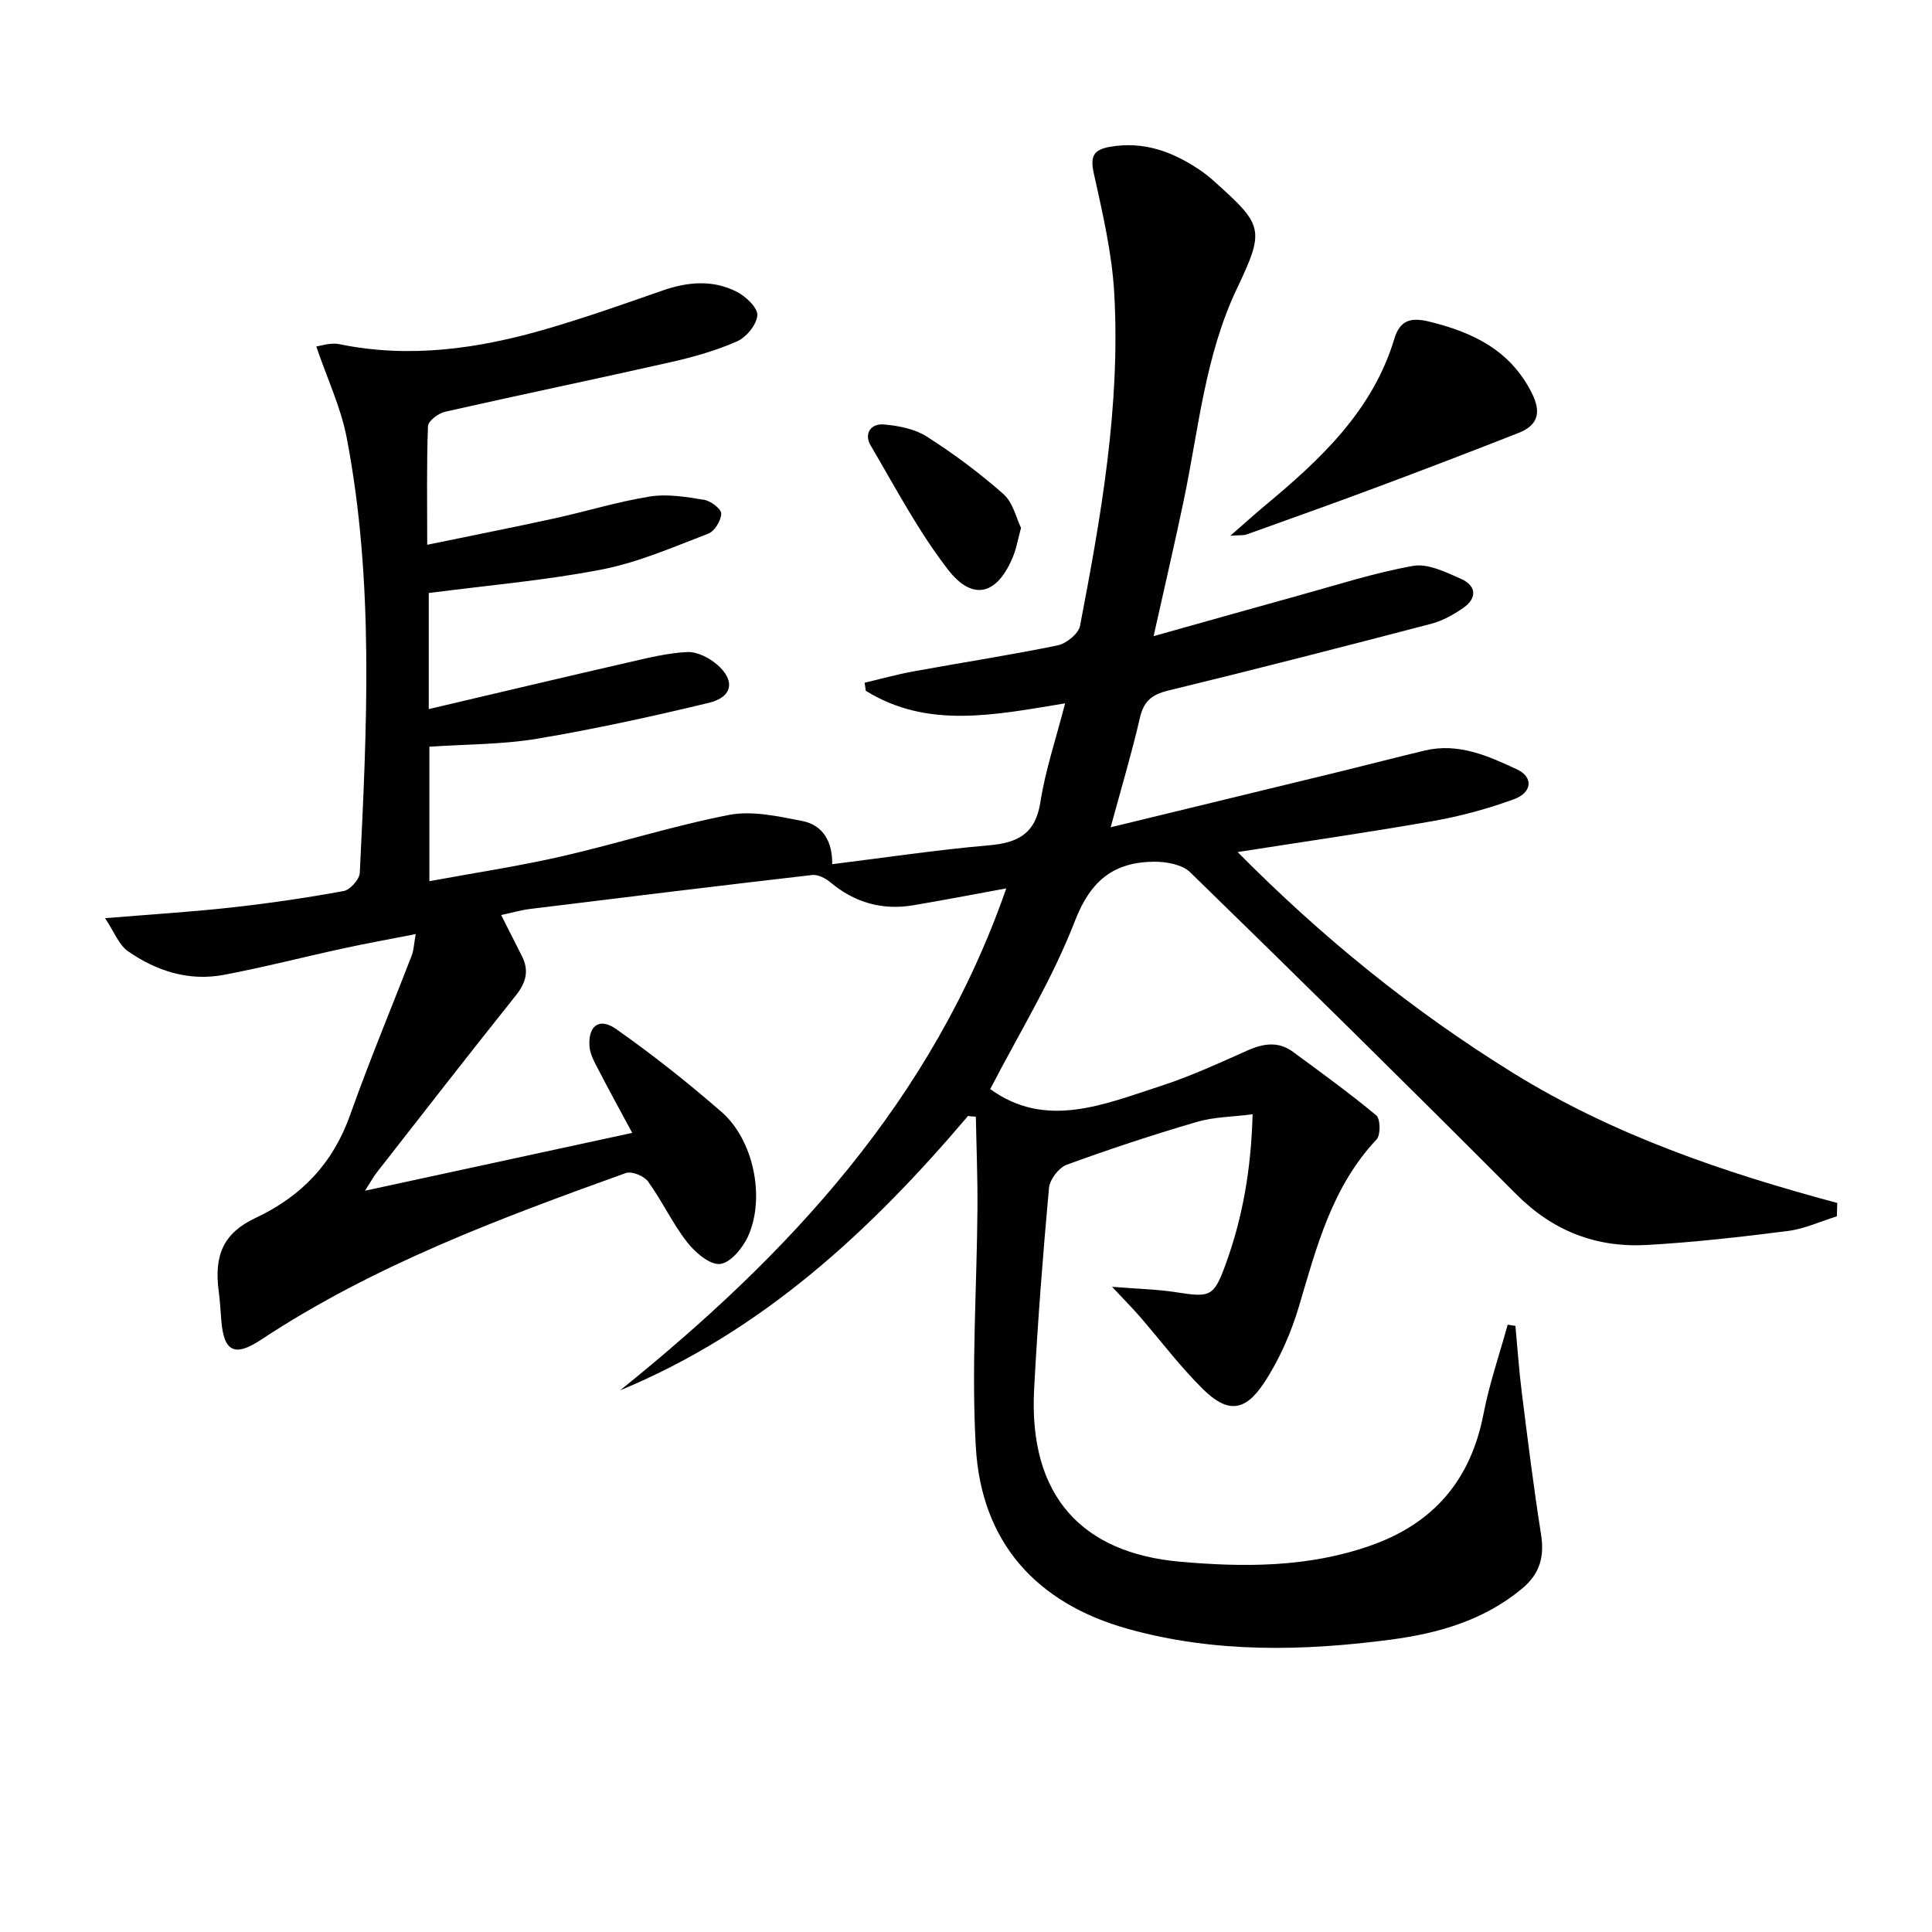 <svg enable-background="new 0 0 400 400" viewBox="0 0 400 400" xmlns="http://www.w3.org/2000/svg"><g fill="#010101"><path d="m200.42 231.05c-20.18 23.78-42.63 44.64-72.04 56.81 34.89-28.09 64.64-59.93 79.96-103.93-6.85 1.25-13.09 2.47-19.36 3.51-6.41 1.06-12.09-.6-17.1-4.8-.99-.83-2.56-1.62-3.75-1.48-19.47 2.25-38.92 4.63-58.37 7.03-1.93.24-3.81.79-6 1.26 1.53 3.03 2.94 5.78 4.33 8.56 1.53 3.06.75 5.55-1.37 8.19-9.66 12.09-19.15 24.31-28.68 36.51-.69.88-1.23 1.88-2.47 3.82 18.75-4.06 36.47-7.89 55.33-11.98-2.63-4.89-4.85-8.89-6.94-12.96-.81-1.57-1.79-3.25-1.91-4.94-.32-4.25 2.01-6.05 5.46-3.63 7.59 5.32 14.89 11.11 21.88 17.2 6.57 5.71 9.08 17.56 5.56 25.58-1.08 2.47-3.65 5.63-5.84 5.89-2.13.25-5.2-2.39-6.87-4.54-3.04-3.91-5.17-8.52-8.08-12.55-.83-1.14-3.38-2.17-4.6-1.73-26.14 9.4-52.16 19.08-75.55 34.53-5.5 3.63-7.69 2.42-8.2-4.12-.15-1.99-.27-3.98-.53-5.96-.98-7.43.95-12.02 7.63-15.16 9.57-4.5 16.05-11.34 19.61-21.39 3.93-11.1 8.49-21.98 12.73-32.97.4-1.03.43-2.21.82-4.41-5.4 1.06-10.22 1.93-15 2.97-8.27 1.79-16.47 3.92-24.78 5.48-7.22 1.35-13.92-.8-19.81-4.91-1.86-1.3-2.79-3.93-4.73-6.83 9.79-.81 18.07-1.31 26.3-2.23 7.74-.86 15.47-1.99 23.13-3.4 1.33-.25 3.24-2.4 3.31-3.76 1.46-30.08 3.01-60.21-2.7-90.04-1.21-6.33-4.07-12.34-6.31-18.94.82-.09 2.93-.86 4.8-.47 14.58 2.99 28.78.94 42.78-3.13 8.11-2.36 16.1-5.18 24.08-7.97 5.25-1.83 10.48-2.29 15.46.28 1.85.96 4.32 3.31 4.2 4.84-.15 1.95-2.28 4.55-4.21 5.4-4.37 1.93-9.08 3.25-13.76 4.31-15.54 3.51-31.14 6.74-46.68 10.26-1.39.31-3.5 1.91-3.54 2.98-.3 7.8-.16 15.61-.16 24.56 9.18-1.9 17.73-3.58 26.24-5.44 6.64-1.45 13.17-3.48 19.86-4.55 3.63-.58 7.53.08 11.22.68 1.38.22 3.56 1.87 3.55 2.85-.02 1.44-1.37 3.66-2.68 4.16-7.25 2.77-14.5 5.95-22.05 7.42-11.69 2.27-23.62 3.28-35.82 4.87v24.03c14.09-3.31 27.72-6.55 41.37-9.68 4.01-.92 8.08-1.94 12.16-2.13 2.03-.09 4.51 1.17 6.14 2.57 3.85 3.32 3.26 6.76-1.7 7.95-11.75 2.83-23.59 5.42-35.5 7.42-7.17 1.21-14.56 1.13-22.34 1.66v27.84c9.19-1.7 18.33-3.07 27.31-5.12 11.63-2.66 23.04-6.33 34.74-8.6 4.78-.93 10.13.29 15.08 1.24 4.45.85 6.34 4.42 6.27 8.96 11.03-1.37 21.68-2.97 32.39-3.9 6.02-.52 9.68-2.34 10.71-8.94 1.03-6.61 3.21-13.04 5.12-20.46-14.69 2.42-28.5 5.32-41.27-2.6-.08-.55-.16-1.11-.24-1.66 3.37-.8 6.72-1.74 10.13-2.36 9.95-1.82 19.96-3.35 29.86-5.39 1.79-.37 4.29-2.41 4.61-4.04 4.36-22.7 8.37-45.5 7.09-68.73-.46-8.37-2.42-16.71-4.24-24.95-.78-3.53-.07-4.9 3.34-5.49 6.84-1.2 12.78.91 18.34 4.61 1.1.73 2.16 1.56 3.15 2.45 10.21 9.14 10.67 9.97 4.82 22.25-6.63 13.93-7.93 29.05-11.01 43.8-1.89 9.03-3.99 18.01-6.26 28.2 10.51-2.95 20.17-5.69 29.84-8.36 7.94-2.19 15.82-4.75 23.89-6.19 3.05-.54 6.73 1.28 9.85 2.65 3.19 1.41 3.55 3.96.51 6.07-2.01 1.39-4.28 2.66-6.62 3.27-18.13 4.74-36.29 9.41-54.5 13.84-3.36.82-5.01 2.2-5.8 5.61-1.66 7.21-3.79 14.32-6.06 22.68 16.61-4.03 32.36-7.85 48.11-11.69 5.64-1.38 11.26-2.85 16.91-4.2 6.96-1.66 13.14 1.11 19.14 3.92 3.37 1.58 3.13 4.77-.64 6.15-5.41 1.98-11.05 3.52-16.72 4.52-13.2 2.33-26.48 4.23-40.51 6.43 17.54 17.73 36.29 32.9 57.02 45.73 20.76 12.85 43.62 20.61 67.13 26.92-.03.92-.06 1.85-.09 2.77-3.37 1.04-6.68 2.59-10.13 3.03-9.71 1.24-19.47 2.35-29.24 2.9-10.42.58-19.39-2.86-26.98-10.48-22.33-22.41-44.87-44.61-67.53-66.68-1.66-1.62-4.95-2.21-7.48-2.19-8.3.07-13.13 3.84-16.38 12.25-4.69 12.15-11.66 23.41-17.54 34.82 11.48 8.35 23.47 3.2 35.33-.65 6.14-1.99 12.05-4.73 17.97-7.36 3.27-1.45 6.37-1.91 9.36.29 5.83 4.29 11.7 8.54 17.26 13.16.87.73.93 4.06.08 4.97-9.18 9.74-12.39 22.09-16.03 34.4-1.66 5.63-4.12 11.25-7.35 16.12-3.96 5.96-7.58 6.15-12.64 1.14-4.7-4.65-8.7-10-13.04-15-1.48-1.7-3.07-3.3-5.72-6.13 5.33.43 9.39.51 13.37 1.14 7 1.1 7.71.88 10.15-5.81 3.54-9.71 5.27-19.75 5.58-31.05-4.18.54-8.01.54-11.54 1.58-9.07 2.66-18.07 5.62-26.95 8.87-1.64.6-3.51 3.06-3.67 4.81-1.26 13.9-2.35 27.82-3.08 41.75-1.15 22.12 10.01 33.82 30.16 35.62 13.27 1.18 26.57 1.21 39.46-3.32 13.12-4.6 20.78-13.6 23.42-27.26 1.21-6.25 3.31-12.33 5.01-18.49.53.08 1.07.17 1.6.25.44 4.65.75 9.31 1.34 13.94 1.22 9.72 2.42 19.44 3.95 29.11.75 4.72-.17 8.26-4 11.42-7.91 6.52-17.24 9.18-27.03 10.48-18.25 2.41-36.5 2.79-54.43-2.2-19.1-5.32-30.42-18-31.55-37.71-.94-16.38.22-32.87.34-49.32.05-6.34-.21-12.69-.33-19.03-.58-.02-1.1-.08-1.62-.15z"/><path d="m254.73 110.92c3.09-2.7 5.12-4.54 7.22-6.29 11.46-9.53 22.24-19.58 26.74-34.51 1.13-3.73 3.28-4.5 7.2-3.54 9.09 2.23 16.79 5.92 21.25 14.78 2.03 4.04 1.29 6.7-2.78 8.29-9.54 3.75-19.12 7.42-28.72 11.01-9.15 3.42-18.35 6.69-27.53 9.99-.55.21-1.22.12-3.38.27z"/><path d="m211.39 109.29c-.69 2.59-.97 4.24-1.58 5.76-3.22 8.08-8.37 9.59-13.57 2.84-6.13-7.94-10.87-16.97-15.98-25.66-1.45-2.46.05-4.58 2.72-4.35 3.04.26 6.39.91 8.89 2.5 5.58 3.56 10.95 7.55 15.91 11.94 1.98 1.77 2.65 5.02 3.61 6.97z"/></g></svg>